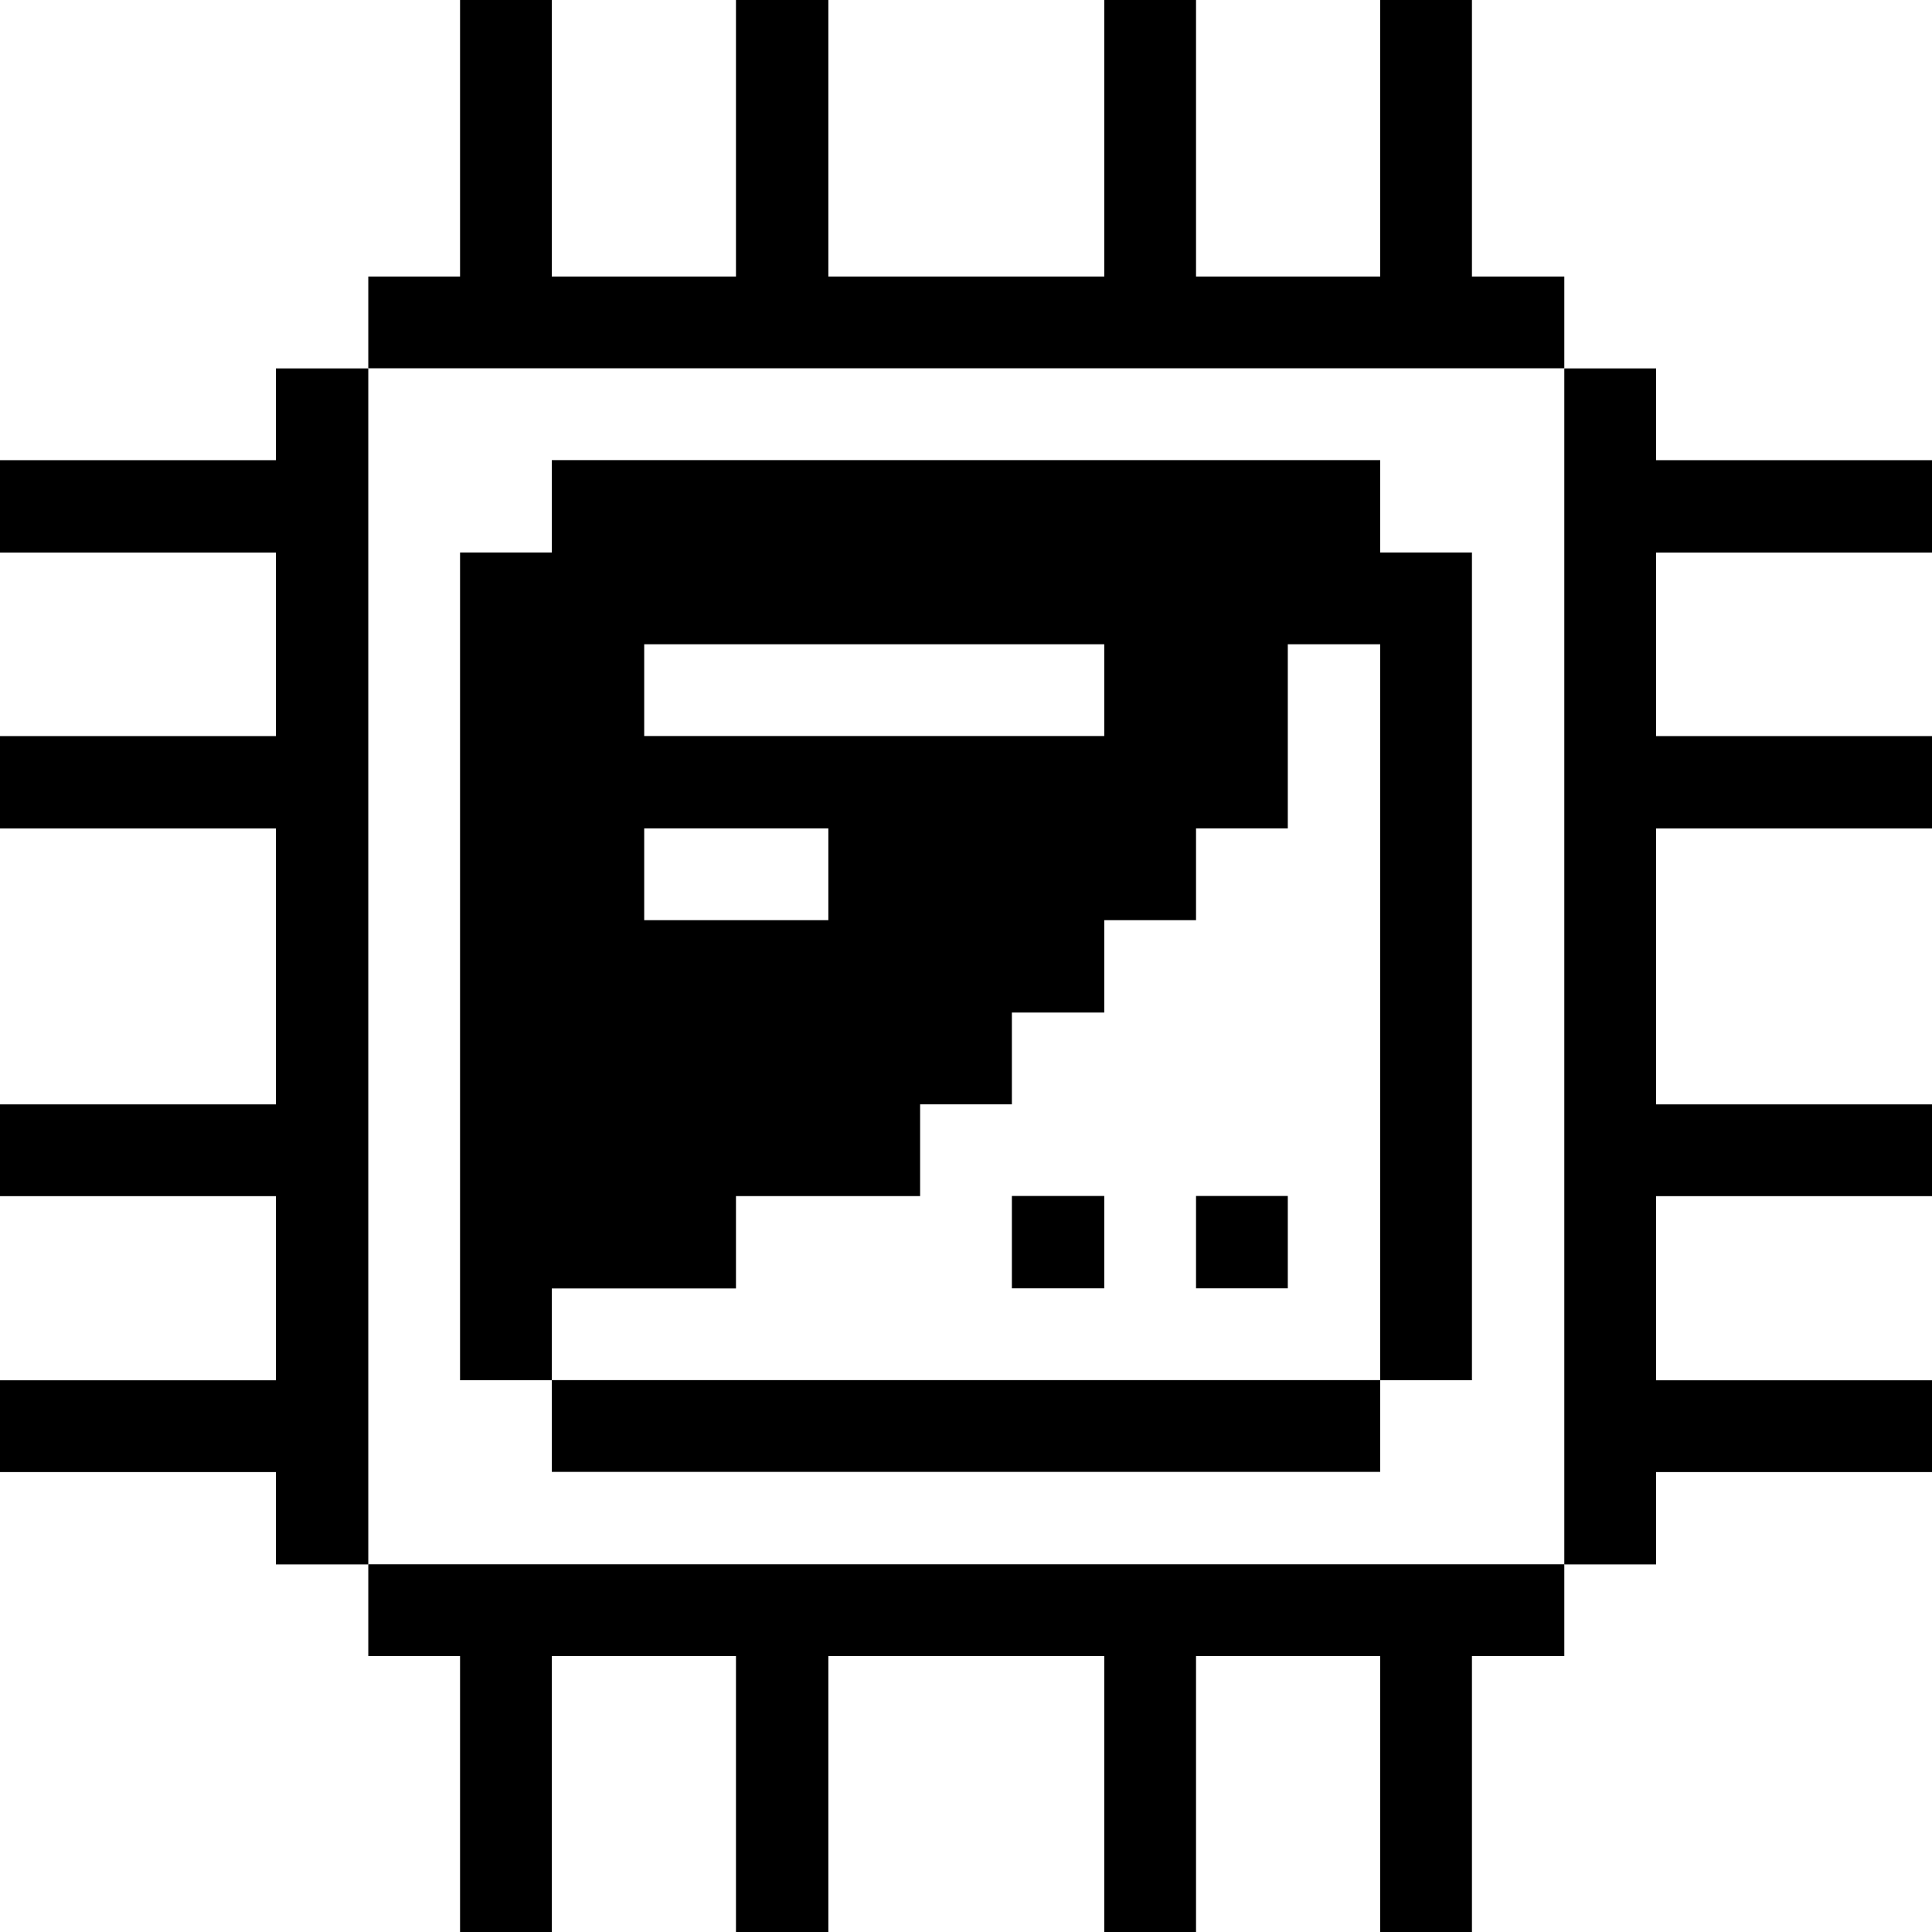 <svg width="32" height="32" viewBox="0 0 32 32" fill="none" xmlns="http://www.w3.org/2000/svg">
<g clip-path="url(#clip0_865_19522)">
<path d="M27.43 6.102H25.91V25.912H27.43V24.382H32V22.862H27.43V19.812H32V18.292H27.43V13.722H32V12.192H27.43V9.152H32V7.622H27.43V6.102Z" fill="black"/>
<path d="M6.1 25.91V27.43H7.62V32H9.14V27.43H12.19V32H13.72V27.43H18.29V32H19.81V27.43H22.86V32H24.38V27.43H25.91V25.91H6.1Z" fill="black"/>
<path d="M22.86 7.621H9.14V9.151H7.62V22.861H9.14V21.341H12.19V19.811H15.24V18.291H16.76V16.771H18.29V15.241H19.81V13.721H21.33V10.671H22.86V22.861H24.38V9.151H22.86V7.621ZM13.72 15.241H10.67V13.721H13.72V15.241ZM18.29 12.191H10.67V10.671H18.29V12.191Z" fill="black"/>
<path d="M22.86 22.859H9.14V24.379H22.86V22.859Z" fill="black"/>
<path d="M21.33 19.809H19.81V21.339H21.33V19.809Z" fill="black"/>
<path d="M18.29 19.809H16.76V21.339H18.29V19.809Z" fill="black"/>
<path d="M25.91 6.1V4.58H24.38V0H22.86V4.58H19.81V0H18.29V4.58H13.72V0H12.19V4.58H9.14V0H7.62V4.58H6.1V6.1H25.91Z" fill="black"/>
<path d="M6.1 6.102H4.57V7.622H0V9.152H4.57V12.192H0V13.722H4.57V18.292H0V19.812H4.57V22.862H0V24.382H4.57V25.912H6.1V6.102Z" fill="black"/>
</g>
<defs>
<clipPath id="clip0_865_19522">
<rect width="32" height="32" fill="white"/>
</clipPath>
</defs>
</svg>
